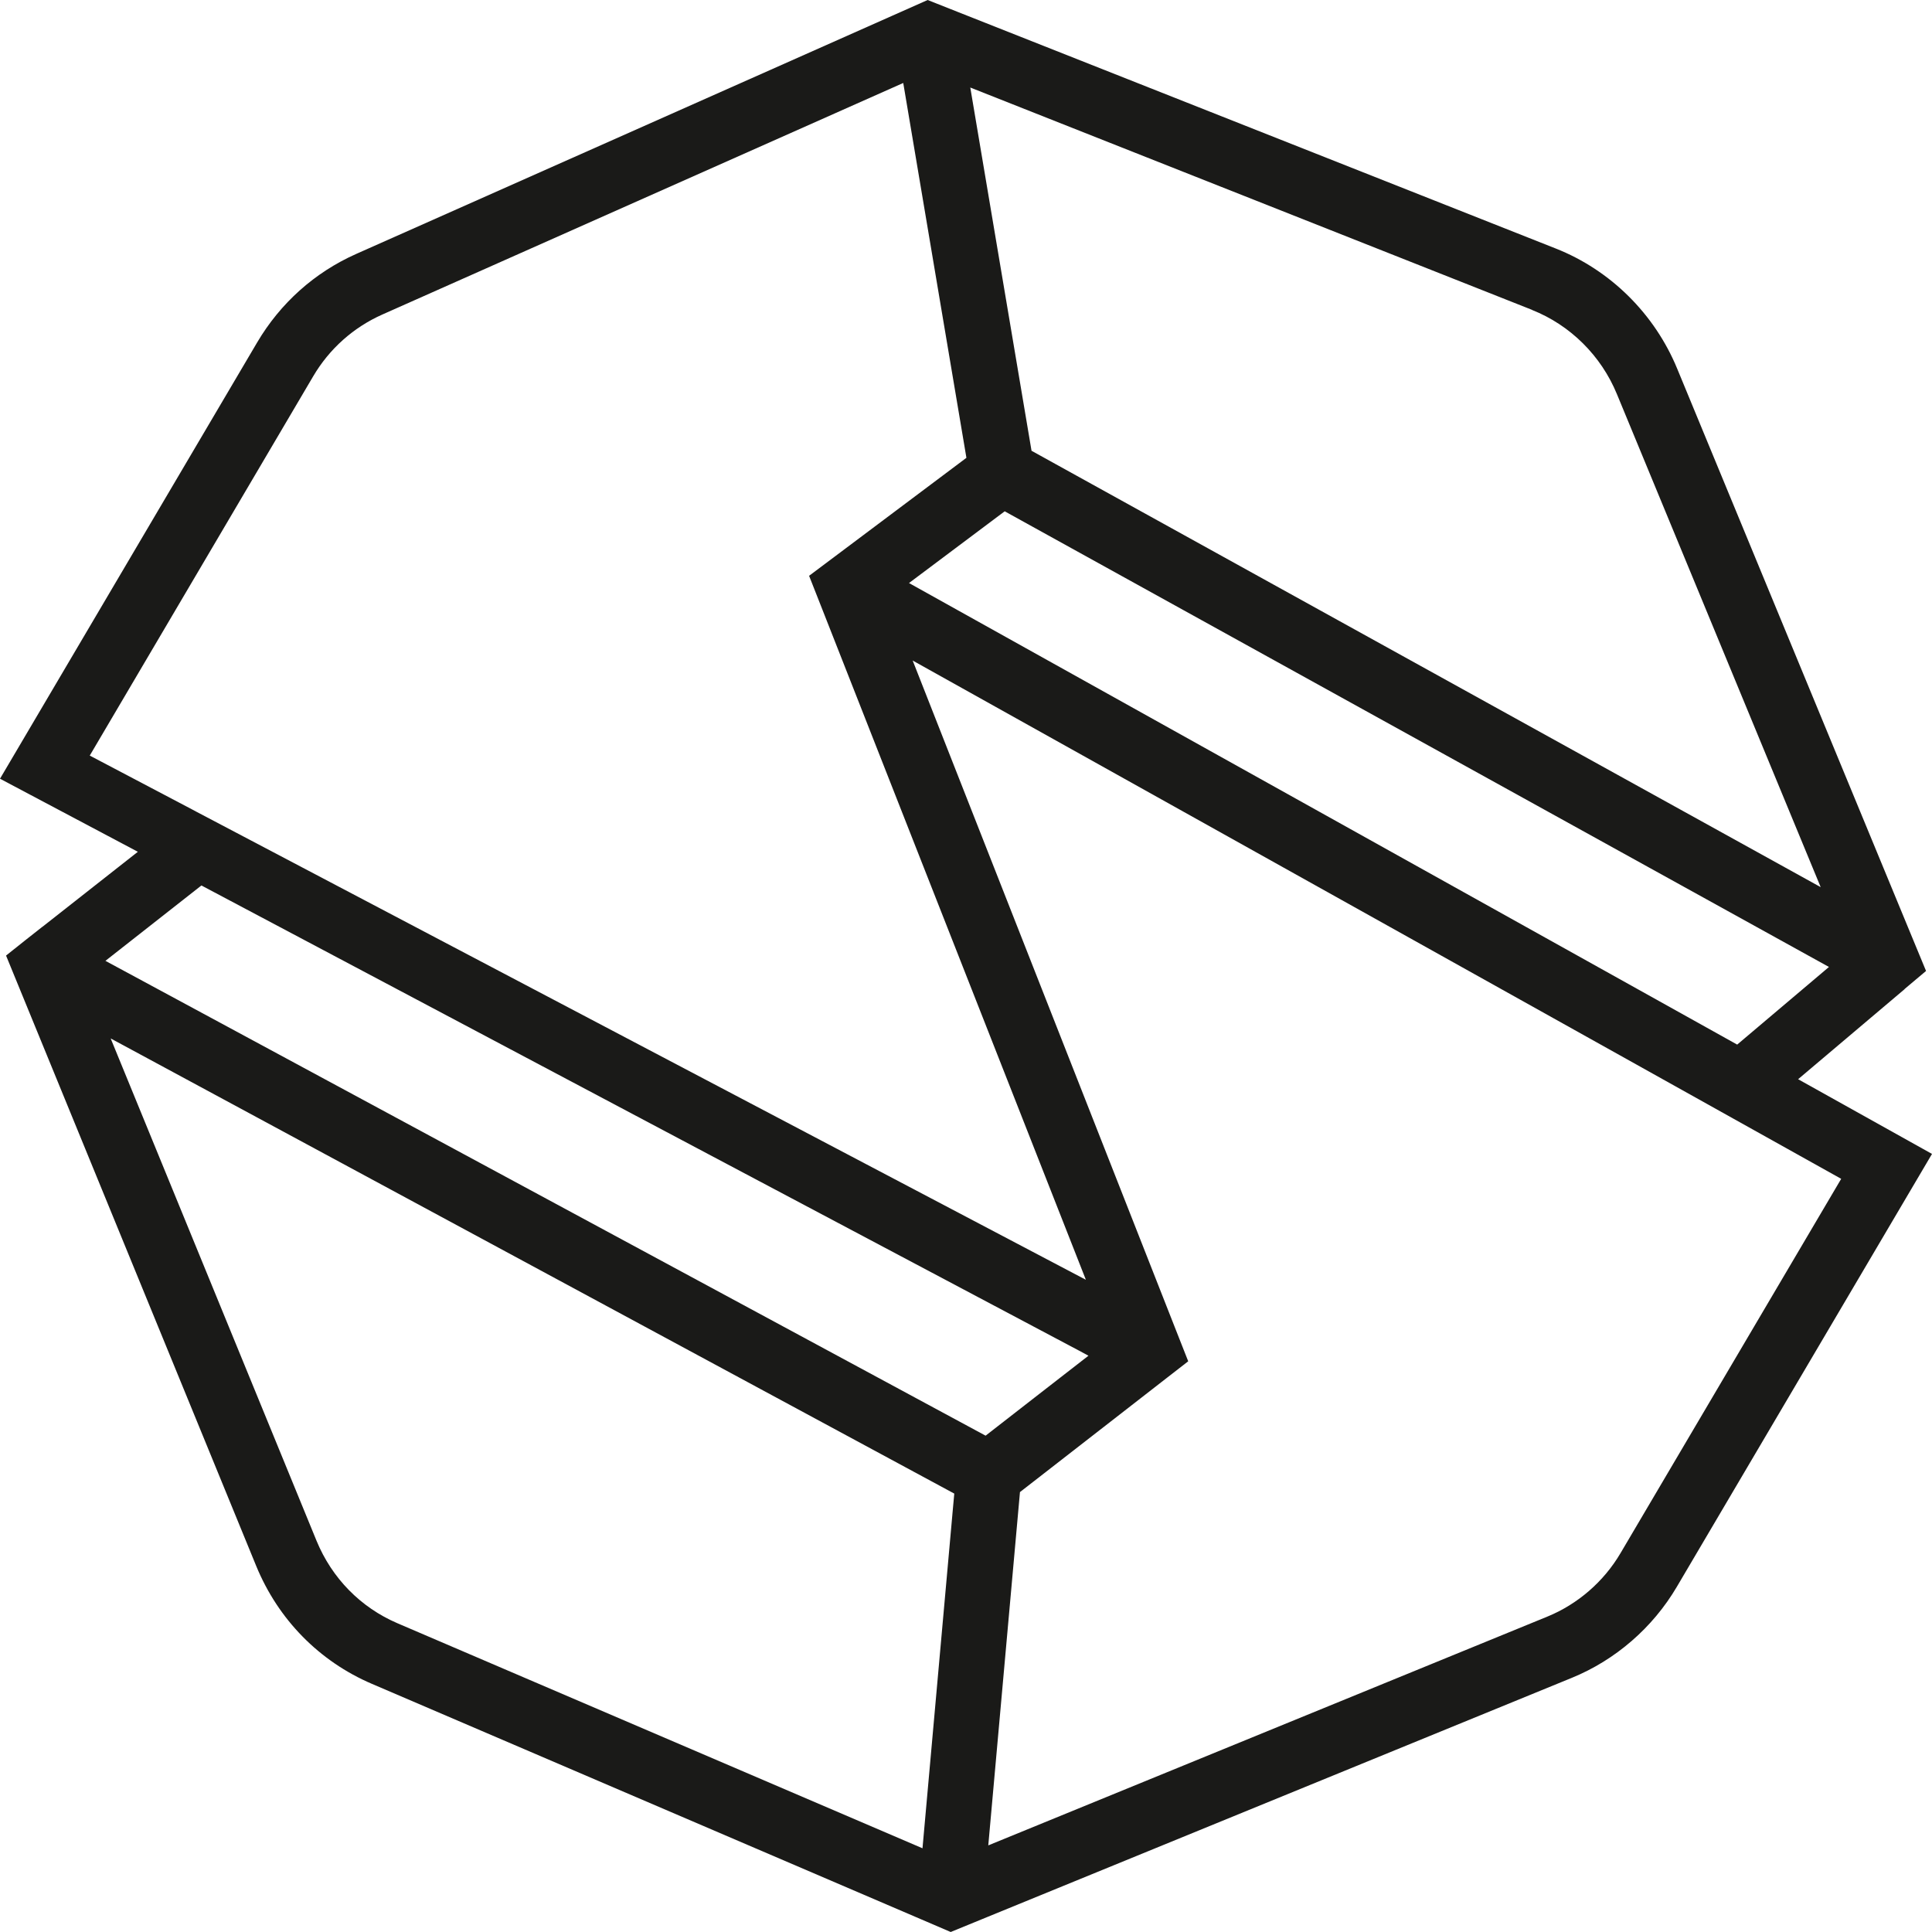 <svg width="60" height="60" viewBox="0 0 60 60" fill="none" xmlns="http://www.w3.org/2000/svg">
<path d="M59.147 30.716L59.815 30.154L59.392 29.131L52.088 11.453C51.389 9.753 50.018 8.392 48.321 7.72L29.733 0.366L28.809 0L27.7 0.493L11.06 7.887C9.771 8.461 8.708 9.412 7.986 10.635L0 24.184L4.281 26.453L1.315 28.785H1.312L0.793 29.194L0.188 29.676L0.619 30.728L7.957 48.633C8.639 50.294 9.914 51.594 11.551 52.294L28.458 59.542L29.525 60L30.489 59.605L48.814 52.107C50.169 51.553 51.327 50.55 52.074 49.282L60 35.836L55.842 33.516L59.153 30.716H59.147ZM53.948 32.44L28.23 18.107L31.202 15.879L51.204 26.937L56.8 30.03L53.951 32.44H53.948ZM47.579 9.626C48.766 10.096 49.724 11.047 50.214 12.238L56.543 27.551L41.555 19.263L32.035 13.999L31.242 9.297L30.133 2.718L47.579 9.623V9.626ZM2.787 23.466L9.726 11.687C10.23 10.831 10.975 10.168 11.876 9.767L28.051 2.577L29.223 9.533L30.013 14.218L26.277 17.02L25.127 17.882L25.549 18.954L33.723 39.745L6.101 25.21L5.961 25.135L2.789 23.466H2.787ZM29.576 47.047L28.649 57.4L12.344 50.412C11.2 49.922 10.308 49.011 9.831 47.852L3.437 32.25L29.636 46.385L29.576 47.045V47.047ZM3.274 29.84L6.255 27.499L33.51 41.945L33.803 42.103L32.118 43.412L30.609 44.586L3.274 29.84ZM57.182 36.606L50.328 48.232C49.806 49.12 48.996 49.821 48.05 50.207L30.692 57.31L31.676 46.338L35.78 43.147L36.262 42.772L36.901 42.276L36.479 41.204L28.344 20.514L57.179 36.609L57.182 36.606Z" fill="#1A1A18"/>
</svg>
